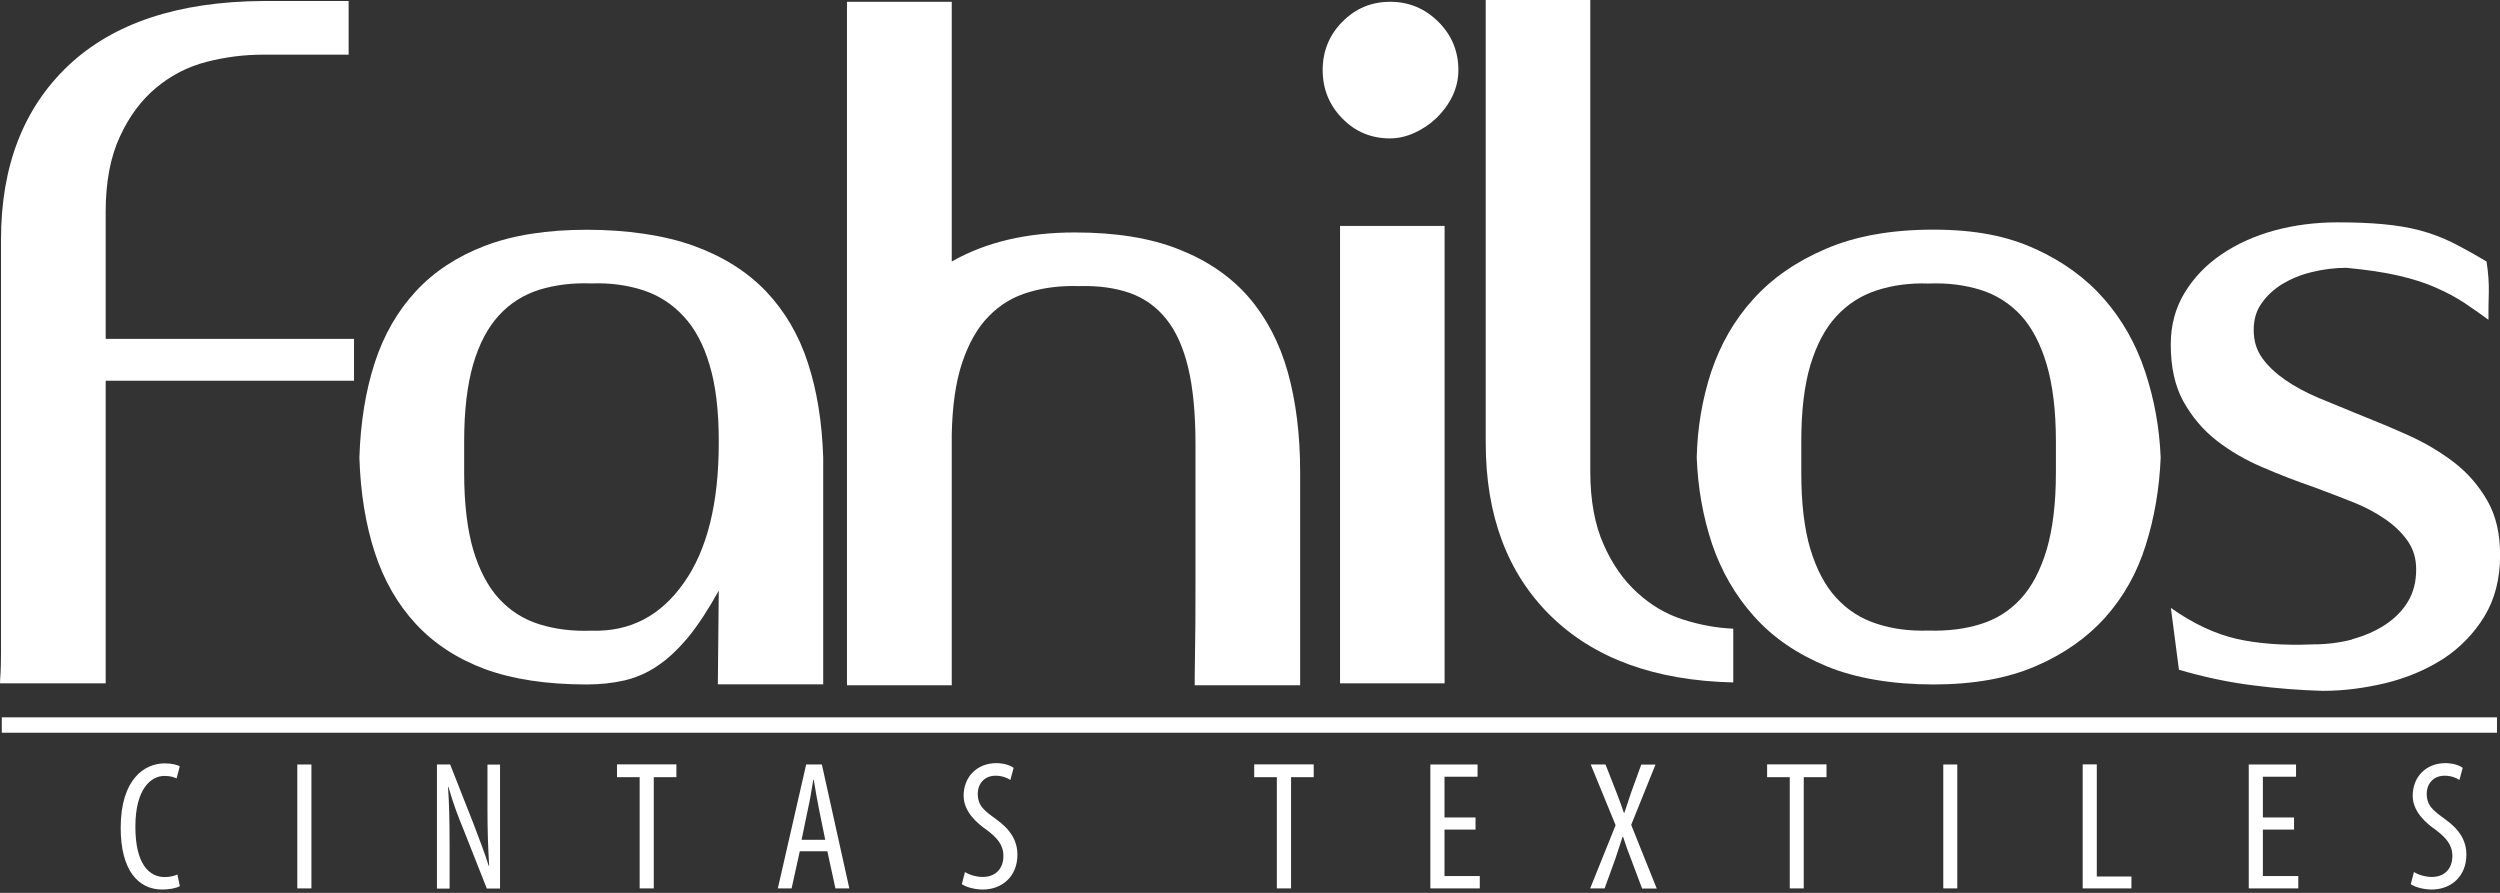 <svg xmlns="http://www.w3.org/2000/svg" width="448" height="160" viewBox="0 0 448 160" fill="none"><rect x="0" y="0" width="448" height="160" fill="#333333" stroke="none"/><g clip-path="url(#clip0_2012_1070)"><path d="M47.132 9.796C43.758 9.796 40.384 10.218 37.03 11.083C33.657 11.948 30.665 13.496 27.974 15.729C25.323 17.942 23.134 20.858 21.467 24.519C19.78 28.16 18.937 32.625 18.937 37.935V60.724H63.438V68.227H18.937V122.454H0C0 122.011 0.04 121.408 0.1 120.664C0.141 119.899 0.181 118.652 0.181 116.922V42.943C0.181 29.769 4.197 19.39 12.23 11.767C20.302 4.143 31.91 0.282 47.132 0.181H62.474V9.796H47.132Z" fill="white"></path><path d="M147.539 122.635H128.643V122.152L128.803 105.84C126.936 109.219 125.108 111.995 123.341 114.167C121.534 116.339 119.726 118.049 117.859 119.296C116.011 120.563 114.043 121.428 111.915 121.931C109.786 122.414 107.537 122.655 105.147 122.655C97.978 122.655 91.893 121.73 86.893 119.899C81.893 118.029 77.776 115.333 74.503 111.793C71.249 108.273 68.779 103.989 67.153 98.981C65.526 93.993 64.602 88.3 64.402 82.005C64.602 75.689 65.526 70.017 67.153 65.008C68.779 60 71.249 55.736 74.503 52.216C77.756 48.696 81.893 45.96 86.893 44.05C91.893 42.139 97.998 41.173 105.147 41.173C112.296 41.173 119.044 42.139 124.305 44.05C129.586 45.96 133.884 48.676 137.278 52.216C140.631 55.756 143.141 60 144.768 65.008C146.415 70.017 147.318 75.689 147.519 82.005V122.655L147.539 122.635ZM128.803 79.048C128.803 73.597 128.261 69.051 127.157 65.411C126.092 61.75 124.526 58.853 122.498 56.681C120.489 54.509 118.08 52.94 115.268 52.015C112.437 51.09 109.324 50.667 105.97 50.788C102.597 50.667 99.504 51.049 96.673 51.914C93.861 52.799 91.431 54.308 89.423 56.5C87.415 58.672 85.869 61.609 84.784 65.31C83.72 69.031 83.178 73.597 83.178 79.048V84.76C83.178 90.191 83.72 94.777 84.784 98.478C85.889 102.179 87.435 105.116 89.423 107.288C91.451 109.48 93.861 111.009 96.673 111.874C99.504 112.759 102.597 113.141 105.97 113.02C112.838 113.242 118.341 110.406 122.498 104.512C126.695 98.639 128.803 90.251 128.803 79.37V79.048Z" fill="white"></path><path d="M151.777 0.322H170.553V46.865C176.658 43.386 184.008 41.656 192.602 41.656C199.912 41.656 206.117 42.642 211.238 44.673C216.339 46.684 220.536 49.541 223.749 53.242C226.942 56.943 229.292 61.428 230.778 66.698C232.244 71.968 232.987 77.942 232.987 84.579V122.796H214.09C214.09 122.132 214.09 120.161 214.15 116.842C214.21 113.503 214.23 109.681 214.23 105.317V79.51C214.23 74.08 213.789 69.534 212.925 65.893C212.041 62.233 210.736 59.336 208.989 57.164C207.242 54.971 205.053 53.423 202.442 52.497C199.832 51.592 196.84 51.17 193.446 51.27C190.173 51.17 187.18 51.512 184.369 52.357C181.598 53.161 179.188 54.609 177.18 56.681C175.152 58.733 173.585 61.529 172.42 64.988C171.256 68.488 170.653 72.772 170.553 77.901V122.796H151.777V0.322Z" fill="white"></path><path d="M240.557 3.902C242.887 1.529 245.738 0.322 249.112 0.322C252.486 0.322 255.357 1.529 257.747 3.902C260.157 6.296 261.342 9.192 261.342 12.551C261.342 14.2 260.98 15.749 260.277 17.218C259.575 18.686 258.611 19.973 257.426 21.14C256.221 22.286 254.896 23.171 253.41 23.835C251.964 24.479 250.518 24.8 249.092 24.8C245.718 24.8 242.867 23.614 240.537 21.22C238.208 18.847 237.023 15.95 237.023 12.551C237.023 9.152 238.208 6.296 240.537 3.902M258.872 122.454H240.136V40.489H258.872V122.454Z" fill="white"></path><path d="M266.242 79.37V0H284.978V84.438C284.978 89.648 285.781 94.033 287.368 97.573C288.914 101.093 290.942 103.989 293.392 106.202C295.842 108.454 298.573 110.064 301.625 111.029C304.658 111.995 307.65 112.538 310.602 112.658V122.293C296.565 121.971 285.661 117.988 277.889 110.365C270.138 102.762 266.242 92.403 266.242 79.35" fill="white"></path><path d="M364.702 44.593C369.702 46.865 373.839 49.883 377.112 53.644C380.365 57.385 382.795 61.71 384.422 66.638C386.048 71.545 386.972 76.654 387.193 81.984C386.972 87.536 386.068 92.806 384.502 97.734C382.956 102.682 380.526 106.986 377.253 110.647C373.979 114.288 369.842 117.204 364.802 119.376C359.721 121.569 353.637 122.655 346.447 122.655C339.258 122.655 332.551 121.569 327.29 119.376C322.008 117.184 317.691 114.227 314.337 110.466C310.963 106.705 308.473 102.38 306.806 97.492C305.18 92.605 304.256 87.435 304.055 81.984C304.176 76.654 305.039 71.545 306.646 66.638C308.312 61.71 310.762 57.385 314.156 53.644C317.53 49.883 321.868 46.865 327.189 44.593C332.511 42.3 338.917 41.153 346.427 41.153C353.938 41.153 359.681 42.3 364.681 44.593M324.418 98.397C325.522 102.038 327.049 104.955 329.057 107.127C331.065 109.319 333.475 110.868 336.306 111.773C339.138 112.719 342.23 113.101 345.604 113C348.998 113.101 352.09 112.719 354.882 111.854C357.713 110.989 360.143 109.46 362.151 107.268C364.139 105.095 365.665 102.159 366.77 98.478C367.854 94.777 368.417 90.191 368.417 84.76V79.048C368.417 73.617 367.854 69.031 366.77 65.33C365.665 61.629 364.139 58.693 362.151 56.52C360.123 54.348 357.713 52.819 354.882 51.934C352.07 51.069 348.978 50.667 345.604 50.808C342.25 50.687 339.138 51.11 336.306 52.035C333.475 52.96 331.065 54.509 329.057 56.701C327.049 58.874 325.522 61.79 324.418 65.431C323.333 69.071 322.791 73.617 322.791 79.068V84.78C322.791 90.211 323.333 94.757 324.418 98.418" fill="white"></path><path d="M421.512 114.549C423.741 113.946 425.75 113.061 427.457 111.934C429.184 110.788 430.569 109.4 431.533 107.751C432.497 106.141 432.979 104.231 432.979 102.038C432.979 100.087 432.477 98.377 431.433 96.909C430.409 95.441 429.043 94.133 427.356 92.987C425.689 91.84 423.762 90.814 421.573 89.95C419.404 89.085 417.115 88.22 414.745 87.335C411.592 86.249 408.5 85.062 405.447 83.734C402.415 82.447 399.644 80.838 397.214 78.947C394.764 77.037 392.796 74.683 391.249 71.907C389.723 69.132 389 65.732 389 61.71C389 58.331 389.804 55.273 391.43 52.558C393.057 49.842 395.246 47.529 398.037 45.618C400.808 43.728 404.001 42.279 407.596 41.294C411.17 40.328 414.926 39.846 418.842 39.846C421.874 39.846 424.605 39.946 426.995 40.168C429.384 40.389 431.634 40.751 433.682 41.294C435.75 41.857 437.698 42.581 439.546 43.507C441.413 44.452 443.401 45.558 445.59 46.865C445.932 49.038 446.032 50.929 445.992 52.477C445.932 54.046 445.932 55.655 445.932 57.305C444.606 56.339 443.221 55.354 441.755 54.368C440.269 53.383 438.582 52.457 436.614 51.592C434.666 50.707 432.377 49.983 429.766 49.38C427.135 48.776 424.043 48.334 420.468 47.992C418.4 47.992 416.372 48.253 414.363 48.736C412.335 49.219 410.588 49.943 409.042 50.868C407.516 51.794 406.271 52.94 405.307 54.308C404.323 55.655 403.861 57.285 403.861 59.135C403.861 61.086 404.383 62.776 405.407 64.184C406.431 65.612 407.817 66.899 409.544 68.106C411.271 69.293 413.259 70.359 415.488 71.304C417.737 72.229 420.046 73.175 422.436 74.16C425.469 75.367 428.521 76.634 431.573 78.002C434.606 79.37 437.337 80.999 439.807 82.89C442.257 84.78 444.225 87.094 445.751 89.749C447.277 92.424 448.02 95.662 448.02 99.463C448.02 103.708 447.076 107.388 445.189 110.486C443.281 113.584 440.811 116.118 437.779 118.089C434.726 120.04 431.272 121.488 427.497 122.414C423.701 123.319 419.926 123.801 416.251 123.801C412.094 123.681 407.897 123.359 403.6 122.796C399.302 122.253 394.924 121.327 390.466 120.02L389.02 108.937C393.017 111.773 396.973 113.604 400.828 114.489C404.684 115.354 409.223 115.696 414.444 115.474C416.954 115.474 419.303 115.173 421.533 114.589" fill="white"></path><path d="M447.458 131.304H0.321V128.548H447.458V131.304Z" fill="white"></path><path d="M32.251 158.8C31.548 159.162 30.424 159.403 29.058 159.403C24.741 159.403 21.628 155.903 21.628 148.361C21.628 139.571 25.945 136.795 29.5 136.795C30.805 136.795 31.809 137.057 32.211 137.338L31.648 139.49C31.126 139.269 30.604 139.048 29.439 139.048C27.07 139.048 24.259 141.341 24.259 148.139C24.259 154.938 26.789 157.171 29.52 157.171C30.444 157.171 31.287 156.949 31.789 156.708L32.231 158.82L32.251 158.8Z" fill="white"></path><path d="M55.807 136.996H53.276V159.202H55.807V136.996Z" fill="white"></path><path d="M78.298 159.202V136.996H80.668L84.764 147.395C85.668 149.809 86.833 152.745 87.576 155.159H87.656C87.455 151.679 87.355 148.783 87.355 144.961V137.016H89.604V159.222H87.234L83.017 148.542C82.094 146.309 81.129 143.775 80.366 141.019H80.286C80.487 143.956 80.567 146.812 80.567 151.559V159.242H78.278L78.298 159.202Z" fill="white"></path><path d="M114.626 139.269H110.569V136.976H121.212V139.269H117.156V159.202H114.626V139.269Z" fill="white"></path><path d="M143.322 152.544L141.856 159.202H139.386L144.467 136.996H147.278L152.198 159.202H149.708L148.262 152.544H143.322ZM147.881 150.493L146.736 144.861C146.415 143.252 146.093 141.421 145.832 139.772H145.732C145.471 141.441 145.15 143.372 144.808 144.861L143.644 150.493H147.861H147.881Z" fill="white"></path><path d="M172.923 156.265C173.666 156.768 175.011 157.15 176.095 157.15C178.425 157.15 179.81 155.642 179.81 153.389C179.81 151.337 178.626 150.11 176.879 148.763C175.091 147.536 172.682 145.464 172.682 142.588C172.682 139.249 175.051 136.755 178.545 136.755C179.931 136.755 181.116 137.177 181.638 137.6L181.056 139.772C180.493 139.39 179.57 139.008 178.425 139.008C176.236 139.008 175.212 140.657 175.212 142.186C175.212 144.398 176.356 145.243 178.465 146.772C181.116 148.662 182.321 150.694 182.321 153.168C182.321 156.989 179.65 159.403 176.095 159.403C174.589 159.403 173.003 158.92 172.36 158.438L172.923 156.265Z" fill="white"></path><path d="M228.81 139.269H224.753V136.976H235.416V139.269H231.36V159.202H228.81V139.269Z" fill="white"></path><path d="M264.414 148.662H258.852V156.989H265.177V159.202H256.321V136.996H264.776V139.189H258.852V146.49H264.414V148.662Z" fill="white"></path><path d="M294.255 159.202L292.247 153.852C291.765 152.625 291.344 151.498 290.862 149.97H290.761C290.279 151.458 289.858 152.725 289.456 153.932L287.548 159.202H284.958L289.516 147.878L285.058 136.996H287.709L289.717 142.125C290.119 143.151 290.52 144.217 291.002 145.665H291.083C291.605 144.096 291.946 143.111 292.287 142.045L294.115 137.016H296.665L292.308 147.818L296.886 159.222H294.235L294.255 159.202Z" fill="white"></path><path d="M320.723 139.269H316.667V136.976H327.31V139.269H323.233V159.202H320.723V139.269Z" fill="white"></path><path d="M350.745 136.996H348.235V159.202H350.745V136.996Z" fill="white"></path><path d="M373.216 136.976H375.746V157.07H381.952V159.202H373.216V136.976Z" fill="white"></path><path d="M411.09 148.662H405.507V156.989H411.853V159.202H402.977V136.996H411.451V139.189H405.507V146.49H411.09V148.662Z" fill="white"></path><path d="M432.597 156.265C433.32 156.768 434.686 157.15 435.77 157.15C438.1 157.15 439.465 155.642 439.465 153.389C439.465 151.337 438.28 150.11 436.553 148.763C434.766 147.536 432.356 145.464 432.356 142.588C432.356 139.249 434.706 136.755 438.22 136.755C439.606 136.755 440.791 137.177 441.313 137.6L440.73 139.772C440.168 139.39 439.244 139.008 438.08 139.008C435.891 139.008 434.867 140.657 434.867 142.186C434.867 144.398 436.031 145.243 438.12 146.772C440.791 148.662 441.975 150.694 441.975 153.168C441.975 156.989 439.285 159.403 435.75 159.403C434.224 159.403 432.658 158.92 432.015 158.438L432.577 156.265H432.597Z" fill="white"></path></g><defs><clipPath id="clip0_2012_1070"><rect width="448" height="159.403" fill="white"></rect></clipPath></defs></svg>